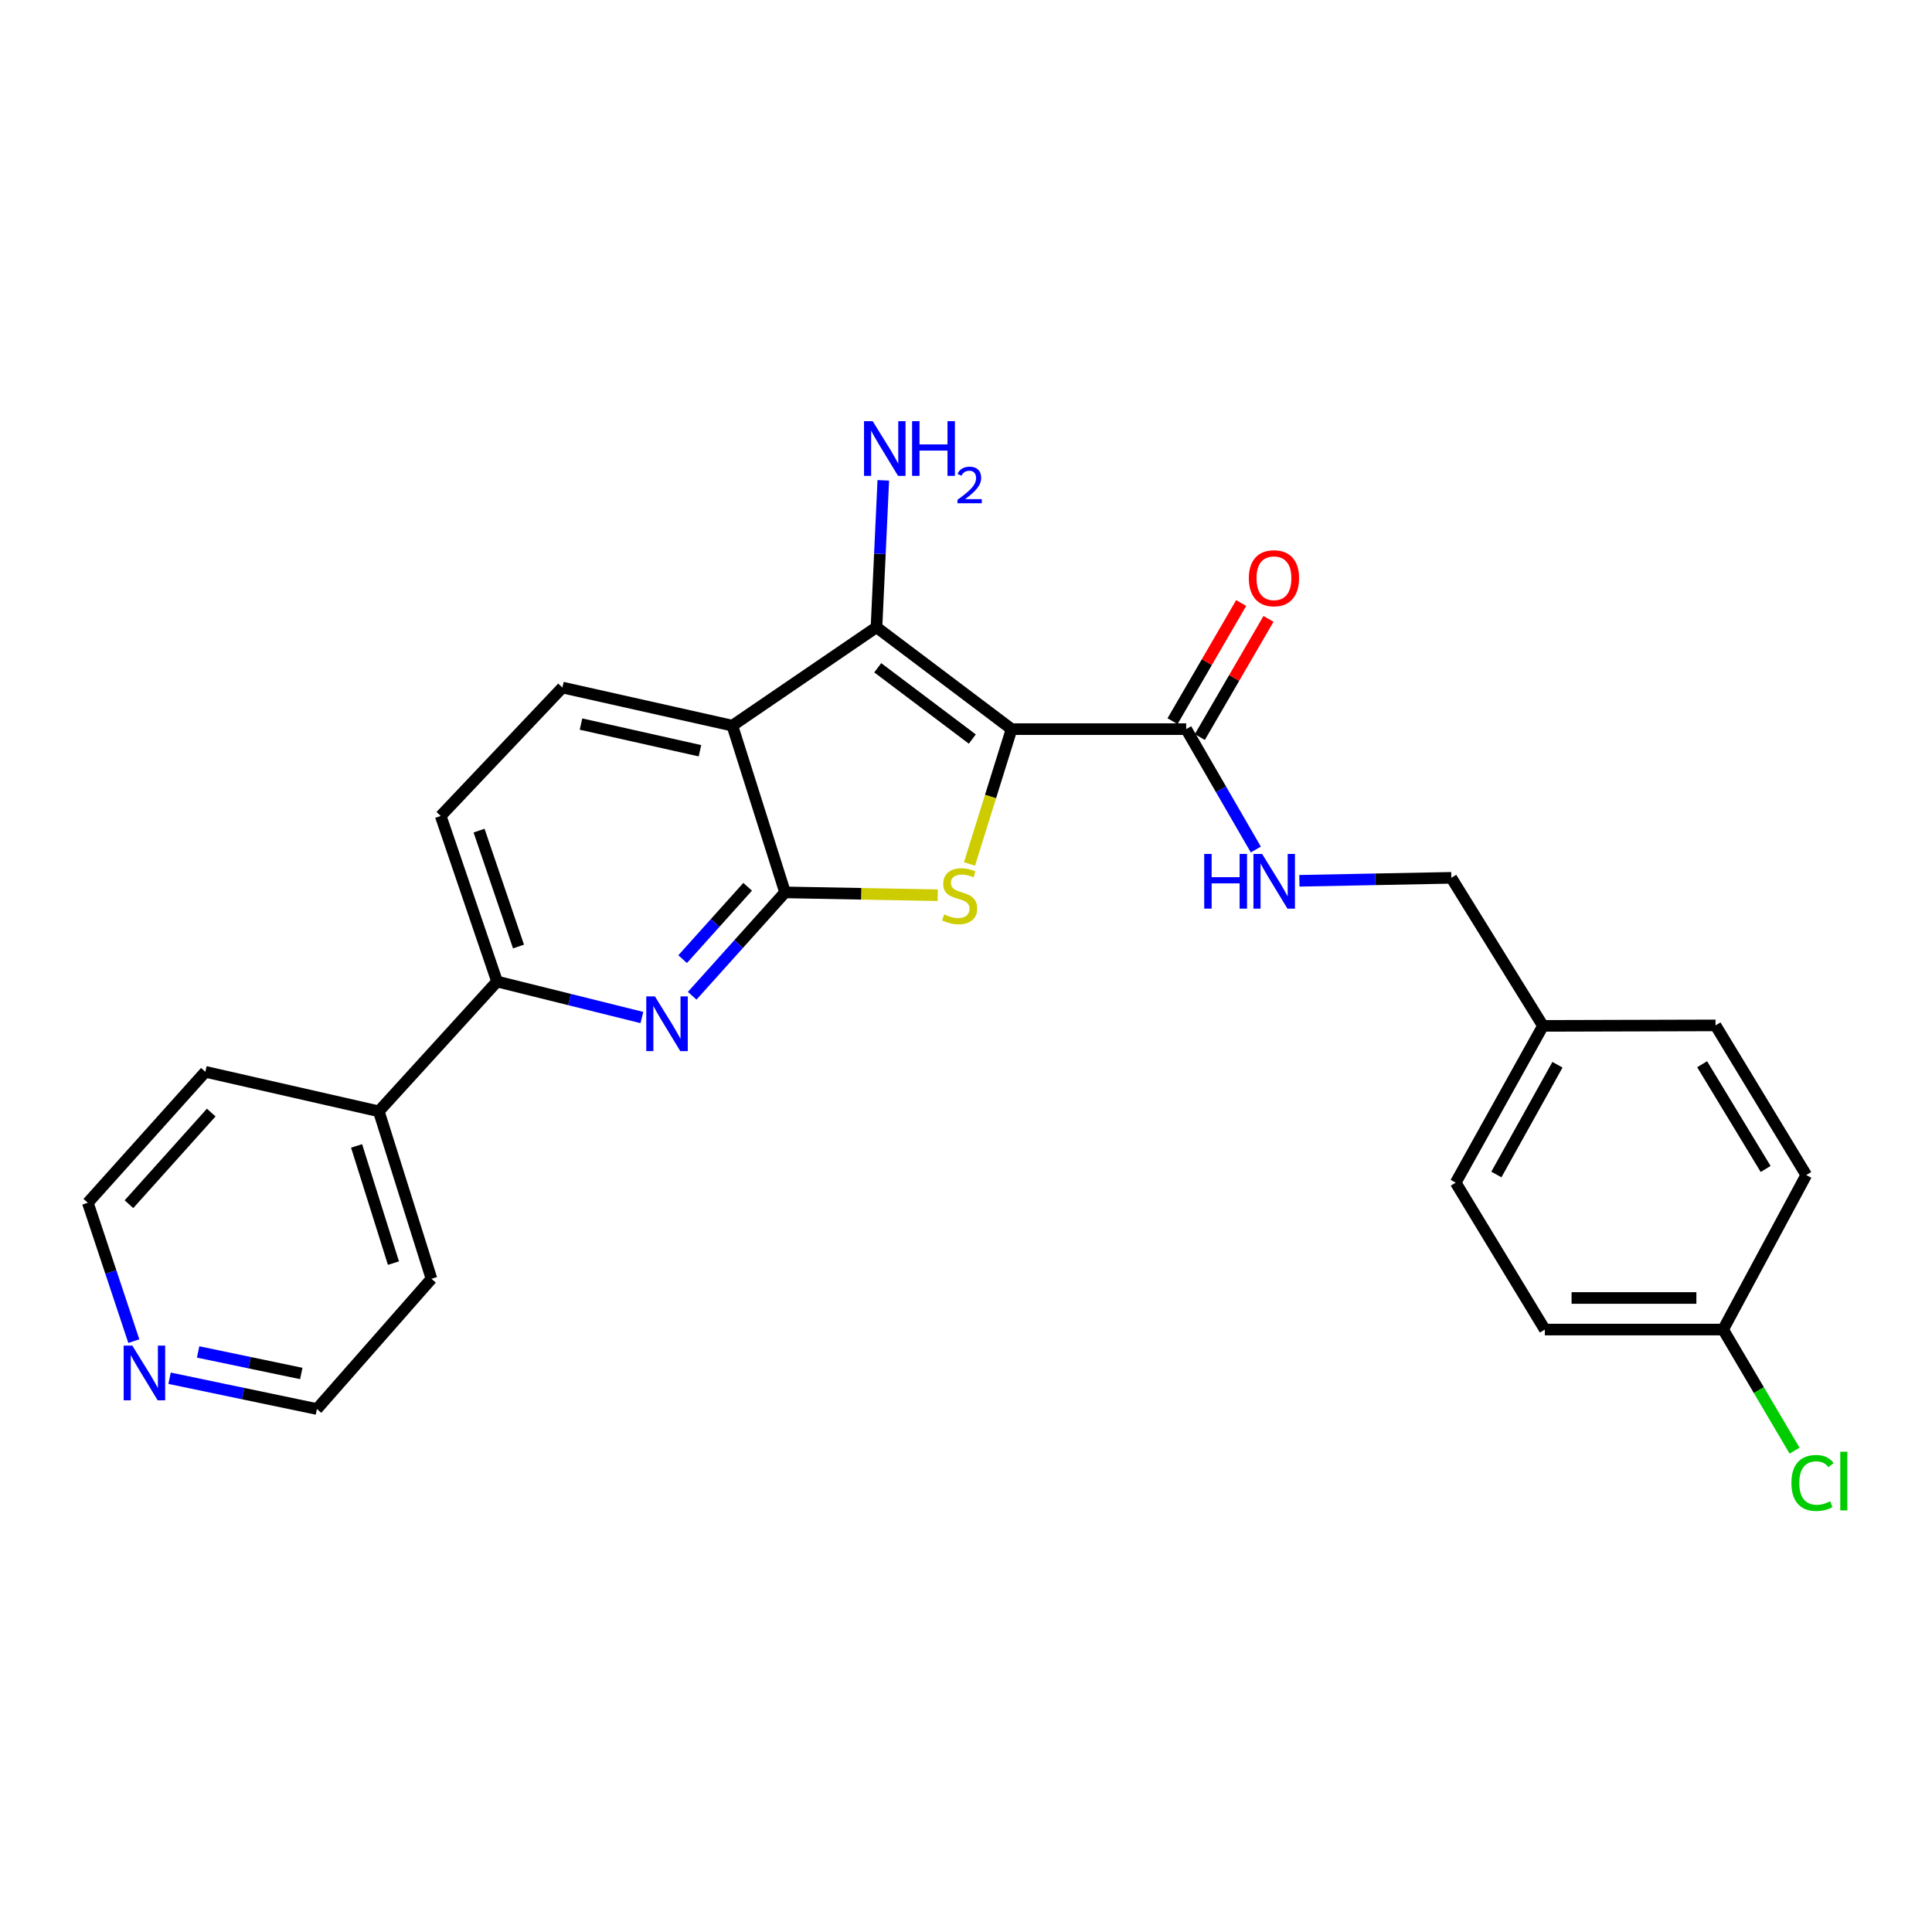 <?xml version='1.0' encoding='iso-8859-1'?>
<svg version='1.1' baseProfile='full'
              xmlns='http://www.w3.org/2000/svg'
                      xmlns:rdkit='http://www.rdkit.org/xml'
                      xmlns:xlink='http://www.w3.org/1999/xlink'
                  xml:space='preserve'
width='1000px' height='1000px' viewBox='0 0 1000 1000'>
<!-- END OF HEADER -->
<rect style='opacity:1.0;fill:#FFFFFF;stroke:none' width='1000' height='1000' x='0' y='0'> </rect>
<path class='bond-1' d='M 523.594,377.393 L 512.701,412.292' style='fill:none;fill-rule:evenodd;stroke:#000000;stroke-width:6px;stroke-linecap:butt;stroke-linejoin:miter;stroke-opacity:1' />
<path class='bond-1' d='M 512.701,412.292 L 501.809,447.191' style='fill:none;fill-rule:evenodd;stroke:#CCCC00;stroke-width:6px;stroke-linecap:butt;stroke-linejoin:miter;stroke-opacity:1' />
<path class='bond-2' d='M 523.594,377.393 L 453.664,324.671' style='fill:none;fill-rule:evenodd;stroke:#000000;stroke-width:6px;stroke-linecap:butt;stroke-linejoin:miter;stroke-opacity:1' />
<path class='bond-2' d='M 503.265,382.536 L 454.314,345.631' style='fill:none;fill-rule:evenodd;stroke:#000000;stroke-width:6px;stroke-linecap:butt;stroke-linejoin:miter;stroke-opacity:1' />
<path class='bond-5' d='M 523.594,377.393 L 613.964,377.393' style='fill:none;fill-rule:evenodd;stroke:#000000;stroke-width:6px;stroke-linecap:butt;stroke-linejoin:miter;stroke-opacity:1' />
<path class='bond-0' d='M 406.345,461.897 L 445.851,462.628' style='fill:none;fill-rule:evenodd;stroke:#000000;stroke-width:6px;stroke-linecap:butt;stroke-linejoin:miter;stroke-opacity:1' />
<path class='bond-0' d='M 445.851,462.628 L 485.358,463.358' style='fill:none;fill-rule:evenodd;stroke:#CCCC00;stroke-width:6px;stroke-linecap:butt;stroke-linejoin:miter;stroke-opacity:1' />
<path class='bond-4' d='M 406.345,461.897 L 382.311,488.65' style='fill:none;fill-rule:evenodd;stroke:#000000;stroke-width:6px;stroke-linecap:butt;stroke-linejoin:miter;stroke-opacity:1' />
<path class='bond-4' d='M 382.311,488.65 L 358.276,515.403' style='fill:none;fill-rule:evenodd;stroke:#0000FF;stroke-width:6px;stroke-linecap:butt;stroke-linejoin:miter;stroke-opacity:1' />
<path class='bond-4' d='M 386.976,459 L 370.152,477.727' style='fill:none;fill-rule:evenodd;stroke:#000000;stroke-width:6px;stroke-linecap:butt;stroke-linejoin:miter;stroke-opacity:1' />
<path class='bond-4' d='M 370.152,477.727 L 353.328,496.454' style='fill:none;fill-rule:evenodd;stroke:#0000FF;stroke-width:6px;stroke-linecap:butt;stroke-linejoin:miter;stroke-opacity:1' />
<path class='bond-26' d='M 406.345,461.897 L 379.067,375.595' style='fill:none;fill-rule:evenodd;stroke:#000000;stroke-width:6px;stroke-linecap:butt;stroke-linejoin:miter;stroke-opacity:1' />
<path class='bond-3' d='M 453.664,324.671 L 379.067,375.595' style='fill:none;fill-rule:evenodd;stroke:#000000;stroke-width:6px;stroke-linecap:butt;stroke-linejoin:miter;stroke-opacity:1' />
<path class='bond-10' d='M 453.664,324.671 L 455.429,286.648' style='fill:none;fill-rule:evenodd;stroke:#000000;stroke-width:6px;stroke-linecap:butt;stroke-linejoin:miter;stroke-opacity:1' />
<path class='bond-10' d='M 455.429,286.648 L 457.194,248.624' style='fill:none;fill-rule:evenodd;stroke:#0000FF;stroke-width:6px;stroke-linecap:butt;stroke-linejoin:miter;stroke-opacity:1' />
<path class='bond-7' d='M 379.067,375.595 L 291.103,355.872' style='fill:none;fill-rule:evenodd;stroke:#000000;stroke-width:6px;stroke-linecap:butt;stroke-linejoin:miter;stroke-opacity:1' />
<path class='bond-7' d='M 362.296,388.586 L 300.722,374.78' style='fill:none;fill-rule:evenodd;stroke:#000000;stroke-width:6px;stroke-linecap:butt;stroke-linejoin:miter;stroke-opacity:1' />
<path class='bond-6' d='M 332.244,526.669 L 294.761,517.352' style='fill:none;fill-rule:evenodd;stroke:#0000FF;stroke-width:6px;stroke-linecap:butt;stroke-linejoin:miter;stroke-opacity:1' />
<path class='bond-6' d='M 294.761,517.352 L 257.278,508.036' style='fill:none;fill-rule:evenodd;stroke:#000000;stroke-width:6px;stroke-linecap:butt;stroke-linejoin:miter;stroke-opacity:1' />
<path class='bond-8' d='M 613.964,377.393 L 631.989,408.554' style='fill:none;fill-rule:evenodd;stroke:#000000;stroke-width:6px;stroke-linecap:butt;stroke-linejoin:miter;stroke-opacity:1' />
<path class='bond-8' d='M 631.989,408.554 L 650.015,439.715' style='fill:none;fill-rule:evenodd;stroke:#0000FF;stroke-width:6px;stroke-linecap:butt;stroke-linejoin:miter;stroke-opacity:1' />
<path class='bond-11' d='M 621.03,381.499 L 638.8,350.917' style='fill:none;fill-rule:evenodd;stroke:#000000;stroke-width:6px;stroke-linecap:butt;stroke-linejoin:miter;stroke-opacity:1' />
<path class='bond-11' d='M 638.8,350.917 L 656.57,320.336' style='fill:none;fill-rule:evenodd;stroke:#FF0000;stroke-width:6px;stroke-linecap:butt;stroke-linejoin:miter;stroke-opacity:1' />
<path class='bond-11' d='M 606.898,373.287 L 624.668,342.705' style='fill:none;fill-rule:evenodd;stroke:#000000;stroke-width:6px;stroke-linecap:butt;stroke-linejoin:miter;stroke-opacity:1' />
<path class='bond-11' d='M 624.668,342.705 L 642.438,312.124' style='fill:none;fill-rule:evenodd;stroke:#FF0000;stroke-width:6px;stroke-linecap:butt;stroke-linejoin:miter;stroke-opacity:1' />
<path class='bond-13' d='M 257.278,508.036 L 196.065,575.214' style='fill:none;fill-rule:evenodd;stroke:#000000;stroke-width:6px;stroke-linecap:butt;stroke-linejoin:miter;stroke-opacity:1' />
<path class='bond-27' d='M 257.278,508.036 L 228.111,422.333' style='fill:none;fill-rule:evenodd;stroke:#000000;stroke-width:6px;stroke-linecap:butt;stroke-linejoin:miter;stroke-opacity:1' />
<path class='bond-27' d='M 268.376,489.914 L 247.96,429.922' style='fill:none;fill-rule:evenodd;stroke:#000000;stroke-width:6px;stroke-linecap:butt;stroke-linejoin:miter;stroke-opacity:1' />
<path class='bond-9' d='M 291.103,355.872 L 228.111,422.333' style='fill:none;fill-rule:evenodd;stroke:#000000;stroke-width:6px;stroke-linecap:butt;stroke-linejoin:miter;stroke-opacity:1' />
<path class='bond-14' d='M 672.554,455.895 L 711.876,455.128' style='fill:none;fill-rule:evenodd;stroke:#0000FF;stroke-width:6px;stroke-linecap:butt;stroke-linejoin:miter;stroke-opacity:1' />
<path class='bond-14' d='M 711.876,455.128 L 751.199,454.36' style='fill:none;fill-rule:evenodd;stroke:#000000;stroke-width:6px;stroke-linecap:butt;stroke-linejoin:miter;stroke-opacity:1' />
<path class='bond-12' d='M 87.769,713.371 L 125.904,721.337' style='fill:none;fill-rule:evenodd;stroke:#0000FF;stroke-width:6px;stroke-linecap:butt;stroke-linejoin:miter;stroke-opacity:1' />
<path class='bond-12' d='M 125.904,721.337 L 164.038,729.303' style='fill:none;fill-rule:evenodd;stroke:#000000;stroke-width:6px;stroke-linecap:butt;stroke-linejoin:miter;stroke-opacity:1' />
<path class='bond-12' d='M 102.552,699.761 L 129.246,705.337' style='fill:none;fill-rule:evenodd;stroke:#0000FF;stroke-width:6px;stroke-linecap:butt;stroke-linejoin:miter;stroke-opacity:1' />
<path class='bond-12' d='M 129.246,705.337 L 155.94,710.913' style='fill:none;fill-rule:evenodd;stroke:#000000;stroke-width:6px;stroke-linecap:butt;stroke-linejoin:miter;stroke-opacity:1' />
<path class='bond-29' d='M 69.269,694.17 L 57.361,658.361' style='fill:none;fill-rule:evenodd;stroke:#0000FF;stroke-width:6px;stroke-linecap:butt;stroke-linejoin:miter;stroke-opacity:1' />
<path class='bond-29' d='M 57.361,658.361 L 45.455,622.551' style='fill:none;fill-rule:evenodd;stroke:#000000;stroke-width:6px;stroke-linecap:butt;stroke-linejoin:miter;stroke-opacity:1' />
<path class='bond-24' d='M 196.065,575.214 L 106.295,554.774' style='fill:none;fill-rule:evenodd;stroke:#000000;stroke-width:6px;stroke-linecap:butt;stroke-linejoin:miter;stroke-opacity:1' />
<path class='bond-25' d='M 196.065,575.214 L 223.325,661.889' style='fill:none;fill-rule:evenodd;stroke:#000000;stroke-width:6px;stroke-linecap:butt;stroke-linejoin:miter;stroke-opacity:1' />
<path class='bond-25' d='M 184.562,593.119 L 203.644,653.791' style='fill:none;fill-rule:evenodd;stroke:#000000;stroke-width:6px;stroke-linecap:butt;stroke-linejoin:miter;stroke-opacity:1' />
<path class='bond-16' d='M 751.199,454.36 L 798.636,530.992' style='fill:none;fill-rule:evenodd;stroke:#000000;stroke-width:6px;stroke-linecap:butt;stroke-linejoin:miter;stroke-opacity:1' />
<path class='bond-15' d='M 891.885,688.177 L 799.599,688.177' style='fill:none;fill-rule:evenodd;stroke:#000000;stroke-width:6px;stroke-linecap:butt;stroke-linejoin:miter;stroke-opacity:1' />
<path class='bond-15' d='M 878.042,671.832 L 813.442,671.832' style='fill:none;fill-rule:evenodd;stroke:#000000;stroke-width:6px;stroke-linecap:butt;stroke-linejoin:miter;stroke-opacity:1' />
<path class='bond-17' d='M 891.885,688.177 L 910.376,719.519' style='fill:none;fill-rule:evenodd;stroke:#000000;stroke-width:6px;stroke-linecap:butt;stroke-linejoin:miter;stroke-opacity:1' />
<path class='bond-17' d='M 910.376,719.519 L 928.867,750.861' style='fill:none;fill-rule:evenodd;stroke:#00CC00;stroke-width:6px;stroke-linecap:butt;stroke-linejoin:miter;stroke-opacity:1' />
<path class='bond-28' d='M 891.885,688.177 L 934.918,608.195' style='fill:none;fill-rule:evenodd;stroke:#000000;stroke-width:6px;stroke-linecap:butt;stroke-linejoin:miter;stroke-opacity:1' />
<path class='bond-20' d='M 798.636,530.992 L 887.953,530.746' style='fill:none;fill-rule:evenodd;stroke:#000000;stroke-width:6px;stroke-linecap:butt;stroke-linejoin:miter;stroke-opacity:1' />
<path class='bond-21' d='M 798.636,530.992 L 753.46,612.145' style='fill:none;fill-rule:evenodd;stroke:#000000;stroke-width:6px;stroke-linecap:butt;stroke-linejoin:miter;stroke-opacity:1' />
<path class='bond-21' d='M 806.141,551.115 L 774.518,607.922' style='fill:none;fill-rule:evenodd;stroke:#000000;stroke-width:6px;stroke-linecap:butt;stroke-linejoin:miter;stroke-opacity:1' />
<path class='bond-18' d='M 934.918,608.195 L 887.953,530.746' style='fill:none;fill-rule:evenodd;stroke:#000000;stroke-width:6px;stroke-linecap:butt;stroke-linejoin:miter;stroke-opacity:1' />
<path class='bond-18' d='M 913.897,605.053 L 881.022,550.839' style='fill:none;fill-rule:evenodd;stroke:#000000;stroke-width:6px;stroke-linecap:butt;stroke-linejoin:miter;stroke-opacity:1' />
<path class='bond-19' d='M 799.599,688.177 L 753.46,612.145' style='fill:none;fill-rule:evenodd;stroke:#000000;stroke-width:6px;stroke-linecap:butt;stroke-linejoin:miter;stroke-opacity:1' />
<path class='bond-22' d='M 164.038,729.303 L 223.325,661.889' style='fill:none;fill-rule:evenodd;stroke:#000000;stroke-width:6px;stroke-linecap:butt;stroke-linejoin:miter;stroke-opacity:1' />
<path class='bond-23' d='M 45.455,622.551 L 106.295,554.774' style='fill:none;fill-rule:evenodd;stroke:#000000;stroke-width:6px;stroke-linecap:butt;stroke-linejoin:miter;stroke-opacity:1' />
<path class='bond-23' d='M 66.744,623.303 L 109.332,575.859' style='fill:none;fill-rule:evenodd;stroke:#000000;stroke-width:6px;stroke-linecap:butt;stroke-linejoin:miter;stroke-opacity:1' />
<path  class='atom-2' d='M 488.697 473.288
Q 489.017 473.408, 490.337 473.968
Q 491.657 474.528, 493.097 474.888
Q 494.577 475.208, 496.017 475.208
Q 498.697 475.208, 500.257 473.928
Q 501.817 472.608, 501.817 470.328
Q 501.817 468.768, 501.017 467.808
Q 500.257 466.848, 499.057 466.328
Q 497.857 465.808, 495.857 465.208
Q 493.337 464.448, 491.817 463.728
Q 490.337 463.008, 489.257 461.488
Q 488.217 459.968, 488.217 457.408
Q 488.217 453.848, 490.617 451.648
Q 493.057 449.448, 497.857 449.448
Q 501.137 449.448, 504.857 451.008
L 503.937 454.088
Q 500.537 452.688, 497.977 452.688
Q 495.217 452.688, 493.697 453.848
Q 492.177 454.968, 492.217 456.928
Q 492.217 458.448, 492.977 459.368
Q 493.777 460.288, 494.897 460.808
Q 496.057 461.328, 497.977 461.928
Q 500.537 462.728, 502.057 463.528
Q 503.577 464.328, 504.657 465.968
Q 505.777 467.568, 505.777 470.328
Q 505.777 474.248, 503.137 476.368
Q 500.537 478.448, 496.177 478.448
Q 493.657 478.448, 491.737 477.888
Q 489.857 477.368, 487.617 476.448
L 488.697 473.288
' fill='#CCCC00'/>
<path  class='atom-5' d='M 338.991 515.742
L 348.271 530.742
Q 349.191 532.222, 350.671 534.902
Q 352.151 537.582, 352.231 537.742
L 352.231 515.742
L 355.991 515.742
L 355.991 544.062
L 352.111 544.062
L 342.151 527.662
Q 340.991 525.742, 339.751 523.542
Q 338.551 521.342, 338.191 520.662
L 338.191 544.062
L 334.511 544.062
L 334.511 515.742
L 338.991 515.742
' fill='#0000FF'/>
<path  class='atom-9' d='M 623.301 441.989
L 627.141 441.989
L 627.141 454.029
L 641.621 454.029
L 641.621 441.989
L 645.461 441.989
L 645.461 470.309
L 641.621 470.309
L 641.621 457.229
L 627.141 457.229
L 627.141 470.309
L 623.301 470.309
L 623.301 441.989
' fill='#0000FF'/>
<path  class='atom-9' d='M 653.261 441.989
L 662.541 456.989
Q 663.461 458.469, 664.941 461.149
Q 666.421 463.829, 666.501 463.989
L 666.501 441.989
L 670.261 441.989
L 670.261 470.309
L 666.381 470.309
L 656.421 453.909
Q 655.261 451.989, 654.021 449.789
Q 652.821 447.589, 652.461 446.909
L 652.461 470.309
L 648.781 470.309
L 648.781 441.989
L 653.261 441.989
' fill='#0000FF'/>
<path  class='atom-11' d='M 451.699 217.989
L 460.979 232.989
Q 461.899 234.469, 463.379 237.149
Q 464.859 239.829, 464.939 239.989
L 464.939 217.989
L 468.699 217.989
L 468.699 246.309
L 464.819 246.309
L 454.859 229.909
Q 453.699 227.989, 452.459 225.789
Q 451.259 223.589, 450.899 222.909
L 450.899 246.309
L 447.219 246.309
L 447.219 217.989
L 451.699 217.989
' fill='#0000FF'/>
<path  class='atom-11' d='M 472.099 217.989
L 475.939 217.989
L 475.939 230.029
L 490.419 230.029
L 490.419 217.989
L 494.259 217.989
L 494.259 246.309
L 490.419 246.309
L 490.419 233.229
L 475.939 233.229
L 475.939 246.309
L 472.099 246.309
L 472.099 217.989
' fill='#0000FF'/>
<path  class='atom-11' d='M 495.632 245.315
Q 496.318 243.546, 497.955 242.57
Q 499.592 241.566, 501.862 241.566
Q 504.687 241.566, 506.271 243.098
Q 507.855 244.629, 507.855 247.348
Q 507.855 250.12, 505.796 252.707
Q 503.763 255.294, 499.539 258.357
L 508.172 258.357
L 508.172 260.469
L 495.579 260.469
L 495.579 258.7
Q 499.064 256.218, 501.123 254.37
Q 503.209 252.522, 504.212 250.859
Q 505.215 249.196, 505.215 247.48
Q 505.215 245.685, 504.318 244.682
Q 503.42 243.678, 501.862 243.678
Q 500.358 243.678, 499.354 244.286
Q 498.351 244.893, 497.638 246.239
L 495.632 245.315
' fill='#0000FF'/>
<path  class='atom-12' d='M 646.394 299.289
Q 646.394 292.489, 649.754 288.689
Q 653.114 284.889, 659.394 284.889
Q 665.674 284.889, 669.034 288.689
Q 672.394 292.489, 672.394 299.289
Q 672.394 306.169, 668.994 310.089
Q 665.594 313.969, 659.394 313.969
Q 653.154 313.969, 649.754 310.089
Q 646.394 306.209, 646.394 299.289
M 659.394 310.769
Q 663.714 310.769, 666.034 307.889
Q 668.394 304.969, 668.394 299.289
Q 668.394 293.729, 666.034 290.929
Q 663.714 288.089, 659.394 288.089
Q 655.074 288.089, 652.714 290.889
Q 650.394 293.689, 650.394 299.289
Q 650.394 305.009, 652.714 307.889
Q 655.074 310.769, 659.394 310.769
' fill='#FF0000'/>
<path  class='atom-13' d='M 68.489 696.491
L 77.769 711.491
Q 78.689 712.971, 80.169 715.651
Q 81.649 718.331, 81.729 718.491
L 81.729 696.491
L 85.489 696.491
L 85.489 724.811
L 81.609 724.811
L 71.649 708.411
Q 70.489 706.491, 69.249 704.291
Q 68.049 702.091, 67.689 701.411
L 67.689 724.811
L 64.009 724.811
L 64.009 696.491
L 68.489 696.491
' fill='#0000FF'/>
<path  class='atom-18' d='M 927.231 767.577
Q 927.231 760.537, 930.511 756.857
Q 933.831 753.137, 940.111 753.137
Q 945.951 753.137, 949.071 757.257
L 946.431 759.417
Q 944.151 756.417, 940.111 756.417
Q 935.831 756.417, 933.551 759.297
Q 931.311 762.137, 931.311 767.577
Q 931.311 773.177, 933.631 776.057
Q 935.991 778.937, 940.551 778.937
Q 943.671 778.937, 947.311 777.057
L 948.431 780.057
Q 946.951 781.017, 944.711 781.577
Q 942.471 782.137, 939.991 782.137
Q 933.831 782.137, 930.511 778.377
Q 927.231 774.617, 927.231 767.577
' fill='#00CC00'/>
<path  class='atom-18' d='M 952.511 751.417
L 956.191 751.417
L 956.191 781.777
L 952.511 781.777
L 952.511 751.417
' fill='#00CC00'/>
</svg>
